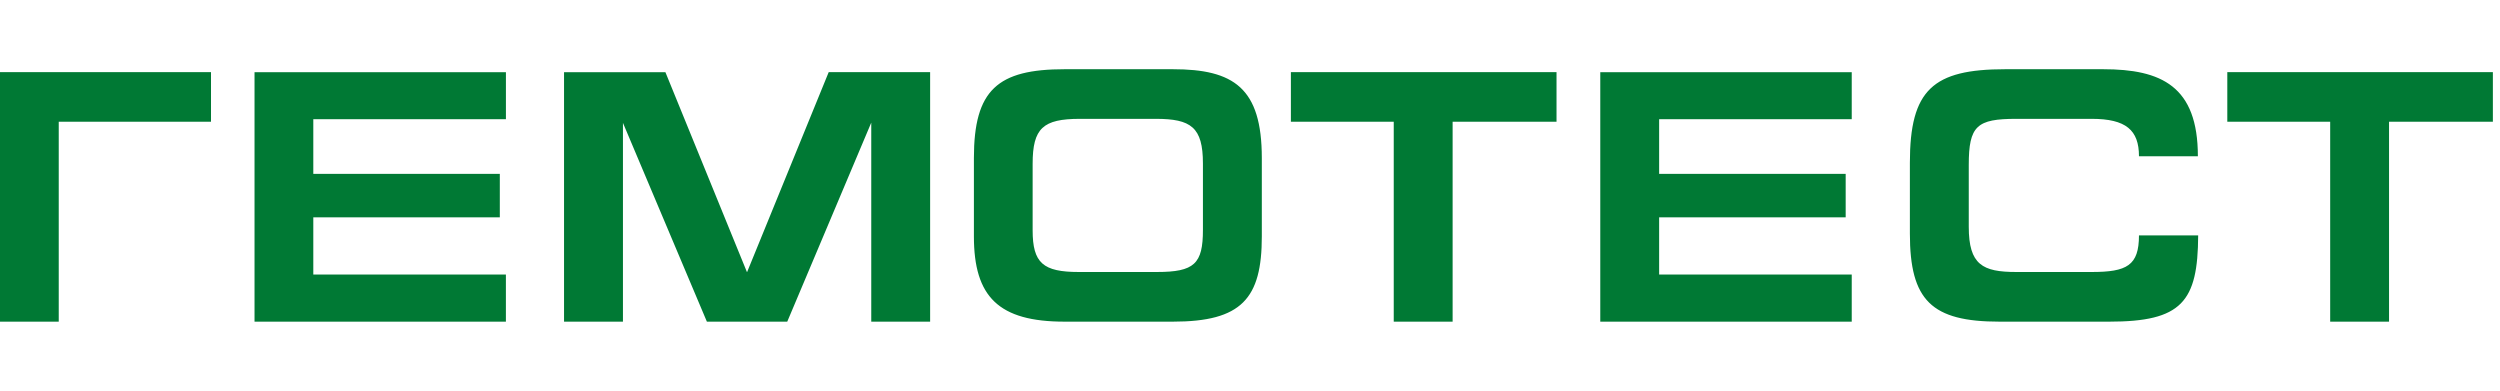 <svg width="307" height="48" viewBox="0 0 307 48" fill="none" xmlns="http://www.w3.org/2000/svg">
<path d="M273.513 8.859V14.948H286.146V39.5H293.374V14.948H306.125V8.859H273.513ZM256.863 33.401H247.602C243.464 33.401 241.764 32.522 241.764 27.847V20.252C241.764 15.436 242.766 14.594 247.602 14.594H256.863C261.059 14.594 262.666 15.968 262.666 19.187H269.899C269.899 10.577 265.414 8.5 258.261 8.5H246.251C237.359 8.5 234.533 11.024 234.533 19.985V28.681C234.533 36.893 237.191 39.5 245.554 39.5H259.008C267.92 39.5 269.899 37.072 269.935 28.903H262.666C262.666 32.61 261.183 33.401 256.863 33.401ZM196.514 39.5H227.393V33.713H203.742V26.687H226.649V21.349H203.742V14.635H227.393V8.862H196.514V39.5ZM158.521 14.948H171.151V39.5H178.382V14.948H191.141V8.859H158.521V14.948ZM147.72 20.073C147.72 15.609 146.245 14.594 141.934 14.594H132.615C128.084 14.594 126.808 15.739 126.808 20.112V28.283C126.808 32.298 128.084 33.401 132.476 33.401H142.063C146.669 33.401 147.72 32.396 147.72 28.234V20.073ZM154.951 19.407V29.03C154.951 36.669 152.474 39.5 144.023 39.5H130.74C122.628 39.5 119.595 36.454 119.595 29.03V19.407C119.595 11.024 122.515 8.5 130.74 8.5H144.023C151.5 8.5 154.951 10.794 154.951 19.407ZM91.75 33.403H91.721L81.711 8.862H69.264V39.5H76.498V15.088L86.805 39.5H96.674L106.991 15.059V39.5H114.22V8.859H101.765L91.747 33.401L91.75 33.403ZM31.253 39.5H62.124V33.713H38.474V26.687H61.377V21.349H38.474V14.635H62.127V8.862H31.256V39.5H31.253ZM0 8.859H25.911V14.948H7.213V39.5H0V8.859Z" fill="#007934"/>
</svg>
